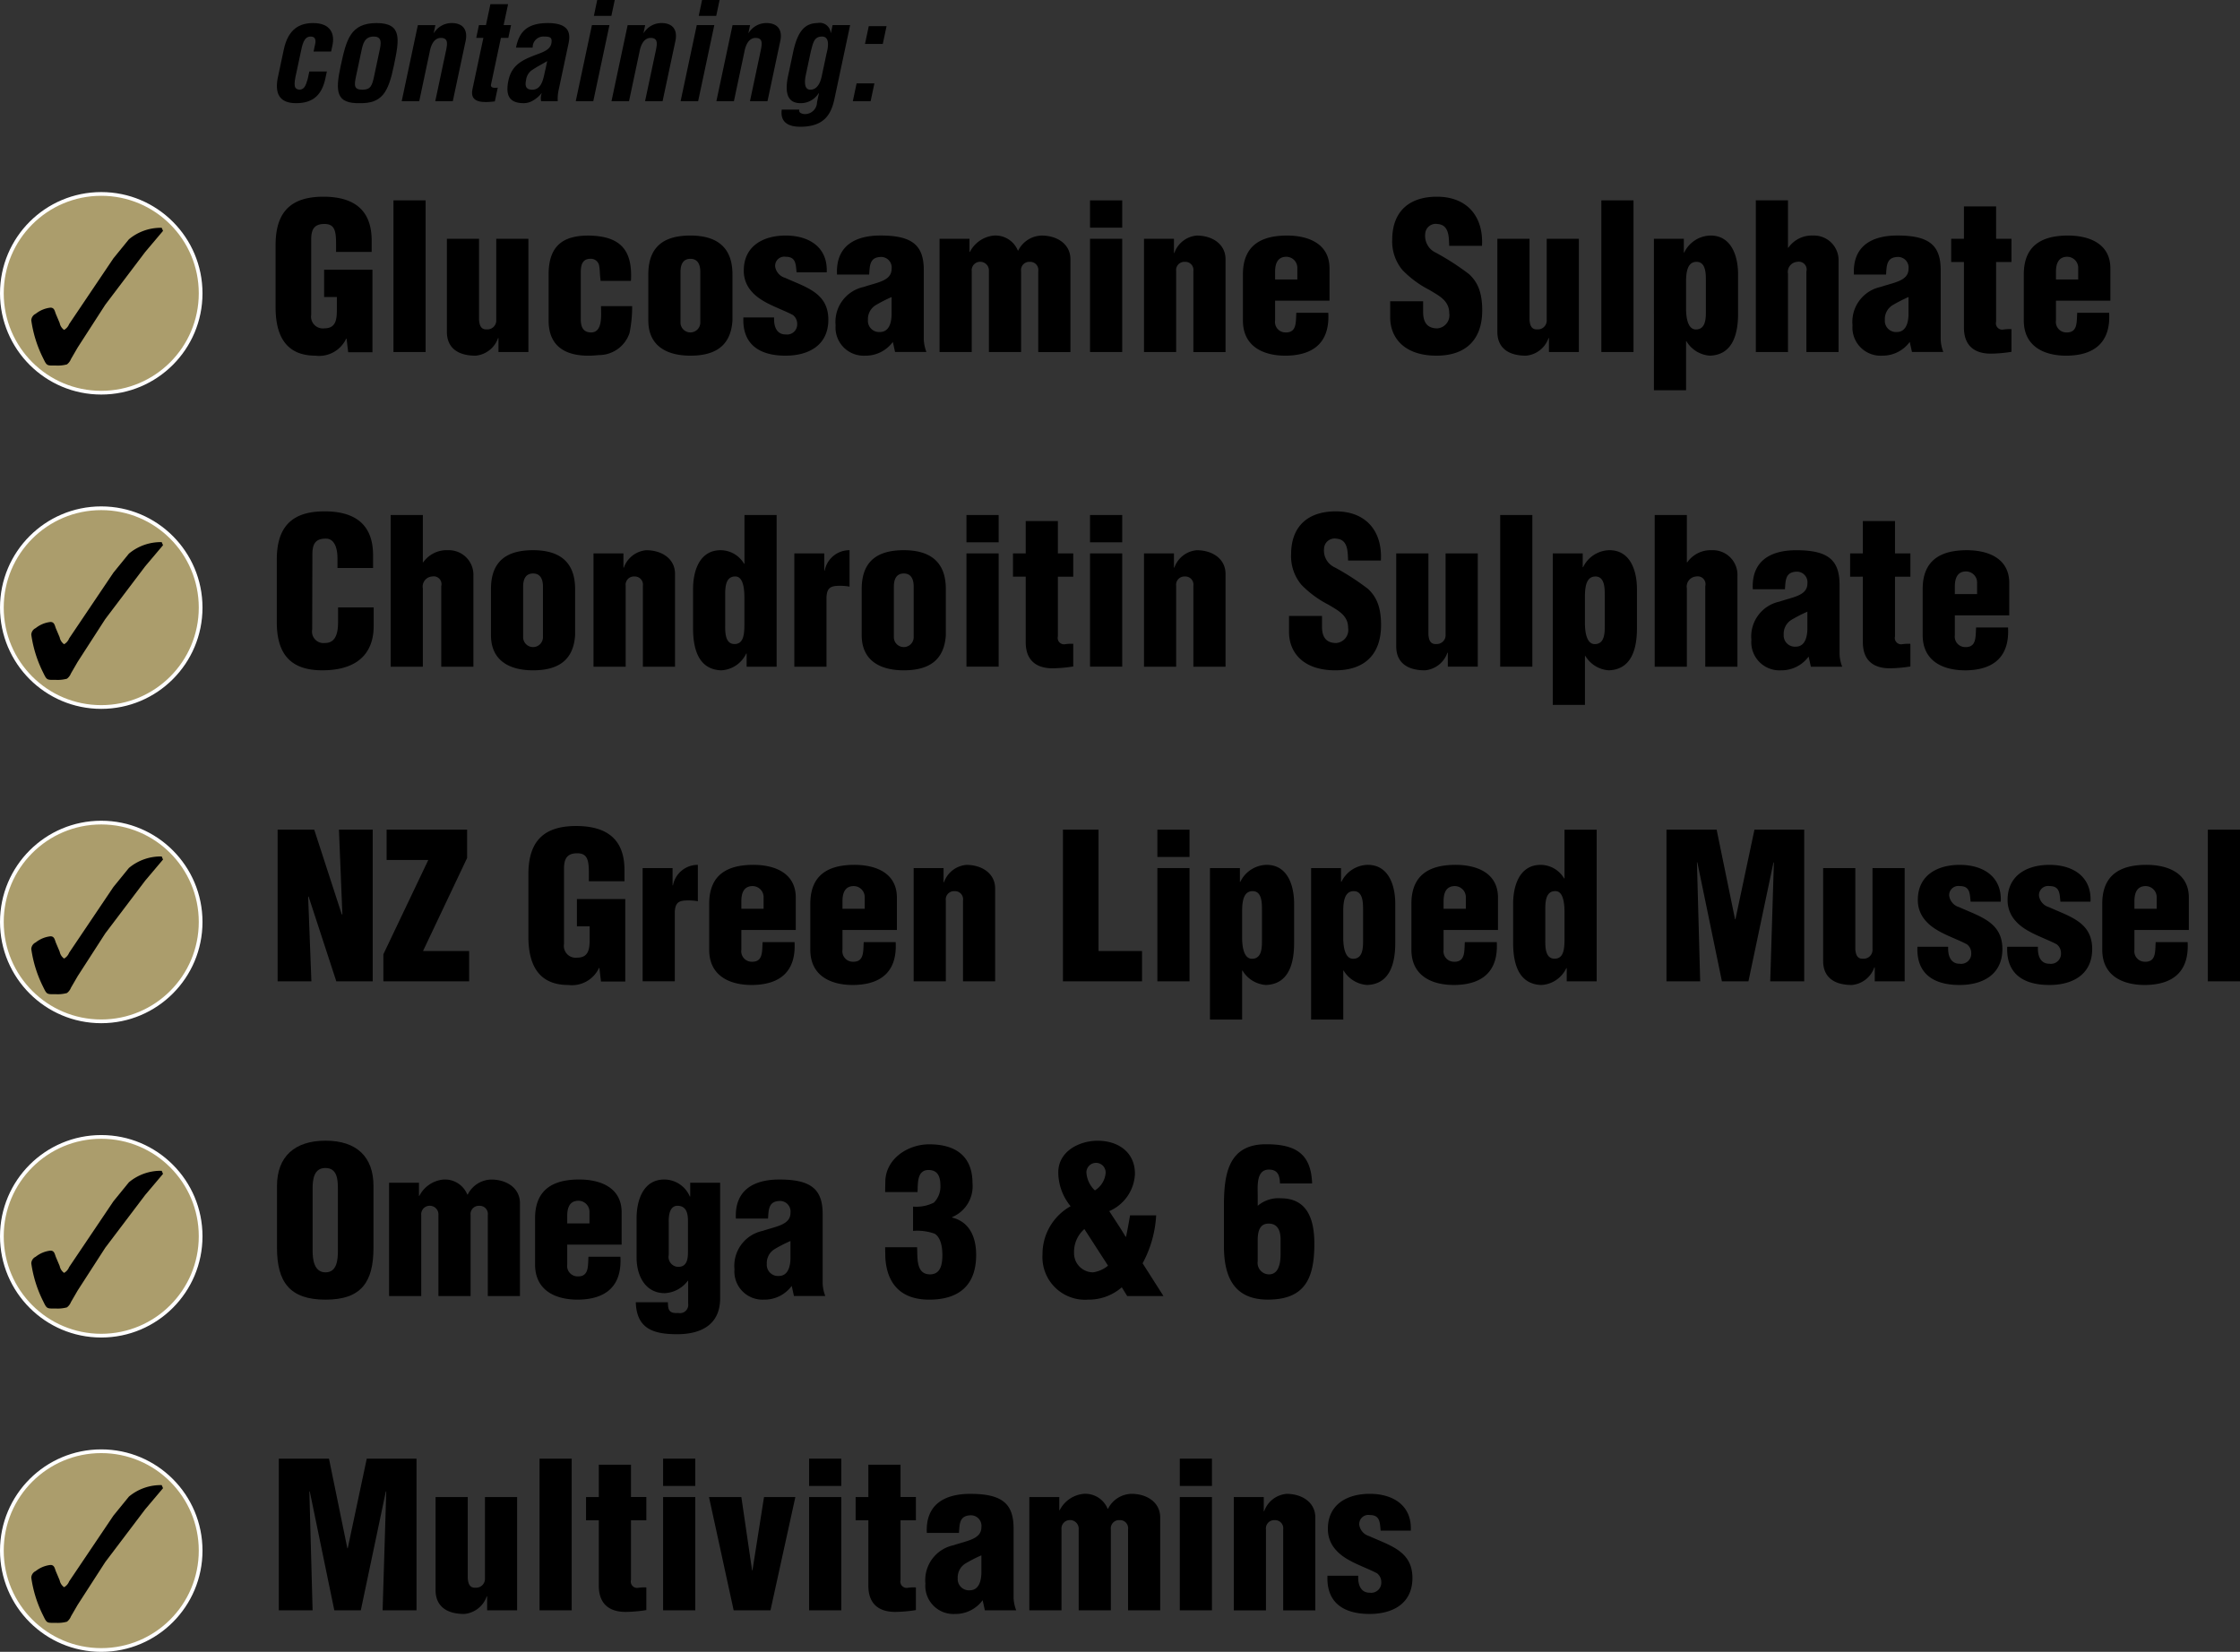 <svg id="Layer_1" data-name="Layer 1" xmlns="http://www.w3.org/2000/svg" viewBox="0 0 268.342 197.911"><rect x="0" y="0" width="268.342" height="197.911" fill="#333333" stroke="none"/><defs><style>.cls-1{fill:#ab9d6c;}.cls-2{fill:none;stroke:#fff;stroke-miterlimit:10;stroke-width:0.446px;}</style></defs><title>mybeau-vet-collection-bone-and-joint-ticks</title><path d="M381.077,224.416l-0.194-1.624h-0.048a3.574,3.574,0,0,1-3.683,2.035c-3.61,0-4.773-2.5-4.773-5.791v-7.463c0-3.949,1.817-5.791,5.718-5.791,3.635,0,5.792,1.551,5.792,5.258V212.4h-4.265V211.4c0-1.551-.194-2.326-1.333-2.351-1.333-.024-1.647.7-1.647,1.89v8.99a1.413,1.413,0,0,0,1.575,1.624c1.454,0,1.5-1.163,1.5-2.326V217.8h-1.526V214.53h5.791v9.886h-2.908Z" transform="translate(-339.365 -182.214)"/><path d="M386.5,224.392V206.218h3.853v18.173H386.5Z" transform="translate(-339.365 -182.214)"/><path d="M399.079,224.392V222.72H399.03a3.15,3.15,0,0,1-2.69,2.108c-2.229,0-3.44-1.018-3.44-2.859V210.822h3.853v9.717c0.048,0.63.218,1.187,0.945,1.139a1.062,1.062,0,0,0,1.114-1.139v-9.717h3.853v13.569h-3.586Z" transform="translate(-339.365 -182.214)"/><path d="M411.314,215.862l-0.024-.242c-0.073-.509-0.049-1.042-0.146-1.551a1,1,0,0,0-1.042-.848c-0.994,0-1.163.775-1.163,1.647v5.6c0,0.848.242,1.575,1.236,1.575,1.43,0,1.188-2.132,1.188-3.15h3.731a15.655,15.655,0,0,1-.315,3.223,3.867,3.867,0,0,1-3.635,2.641c-0.364.024-.7,0.073-1.284,0.073-2.762,0-4.773-1.115-4.773-4.216v-5.524c0-3.489,1.793-4.652,4.773-4.652,3.8,0.048,5.307,1.7,5.088,5.428h-3.635Z" transform="translate(-339.365 -182.214)"/><path d="M417.031,215.087c0-3.489,2.06-4.652,5.04-4.652,3.393,0,5.04,1.6,5.04,4.652v5.524c-0.194,3.078-2.108,4.216-5.04,4.216-2.762,0-5.04-1.115-5.04-4.216v-5.524Zm3.853,5.767a1.187,1.187,0,0,0,2.375,0V214.8c0-.872-0.291-1.575-1.187-1.575s-1.187.7-1.187,1.575v6.058Z" transform="translate(-339.365 -182.214)"/><path d="M434.791,214.845c-0.1-.921-0.048-1.866-1.284-1.866a1.1,1.1,0,0,0-1.284,1.139,1.66,1.66,0,0,0,1.187,1.381c2.5,1.139,5.186,1.793,5.186,5.016,0,3.029-2.3,4.313-5.137,4.313-3.053,0-5.186-1.308-5.04-4.58H432.1c-0.048.945,0.218,2.036,1.381,2.036A1.214,1.214,0,0,0,434.864,221a1.32,1.32,0,0,0-.509-1.042c-1.551-.824-3.708-1.406-4.919-2.787a3.673,3.673,0,0,1-.969-2.544c0-2.932,2.326-4.192,5.016-4.192,2.811,0,5.064,1.405,4.919,4.41h-3.61Z" transform="translate(-339.365 -182.214)"/><path d="M446.324,223.18a4.032,4.032,0,0,1-3.32,1.647,3.371,3.371,0,0,1-3.538-3.634,4.28,4.28,0,0,1,3.368-4.6c1.672-.558,3.344-0.727,3.344-2.181A1.266,1.266,0,0,0,444.967,213c-1.405,0-1.405.969-1.478,2.108h-3.853c-0.169-3.393,2.108-4.677,5.21-4.677,3.8,0,5.185,1.163,5.185,4.144v8.311a4.618,4.618,0,0,0,.315,1.5H446.59Zm-0.146-5.379a17.523,17.523,0,0,0-1.938.994,1.951,1.951,0,0,0-.9,1.745,1.342,1.342,0,0,0,1.43,1.454c1.139,0,1.381-1.187,1.405-2.06V217.8Z" transform="translate(-339.365 -182.214)"/><path d="M455.506,210.822V212.4h0.048a3.61,3.61,0,0,1,2.884-1.963,2.889,2.889,0,0,1,2.859,1.793h0.048a3.229,3.229,0,0,1,2.811-1.793c1.817,0,3.441.994,3.441,2.835v11.122h-3.853V214.7a0.972,0.972,0,0,0-1.018-1.115,0.989,0.989,0,0,0-1.042,1.115v9.692h-3.853V214.7a1.036,1.036,0,0,0-.92-1.115,1.016,1.016,0,0,0-1.139,1.115v9.692H451.92V210.822h3.586Z" transform="translate(-339.365 -182.214)"/><path d="M469.945,209.49v-3.271H473.8v3.271h-3.853Zm0,14.9V210.822H473.8v13.569h-3.853Z" transform="translate(-339.365 -182.214)"/><path d="M480,210.822v1.7h0.048a3.126,3.126,0,0,1,2.689-2.084c1.818,0,3.441.994,3.441,2.835v11.122h-3.854V214.7a0.971,0.971,0,0,0-1.018-1.115,0.989,0.989,0,0,0-1.042,1.115v9.692h-3.853V210.822H480Z" transform="translate(-339.365 -182.214)"/><path d="M492.115,218.237v2.375a1.251,1.251,0,0,0,1.188,1.43c1.43,0.073,1.283-1.211,1.356-2.35h3.829c0.193,3.489-1.7,5.088-5.041,5.137-2.762.024-5.186-1.115-5.186-4.216v-5.524c0-3.489,2.205-4.628,5.186-4.652,2.689-.024,5.186.994,5.186,3.925v3.877h-6.518Zm2.665-2.544V214.36a1.328,1.328,0,0,0-1.309-1.381c-1.091,0-1.356.872-1.356,1.817v0.9h2.665Z" transform="translate(-339.365 -182.214)"/><path d="M509.85,218.31v1.284c0,1.042.34,1.963,1.7,1.963a1.572,1.572,0,0,0,1.429-1.817c0-1.526-1.26-2.108-2.374-2.787a12.236,12.236,0,0,1-3.223-2.375,5.308,5.308,0,0,1-1.235-3.635c0-3.417,2.059-5.161,5.354-5.161,3.708,0,5.6,2.472,5.4,5.888h-3.926c-0.048-1.066,0-2.52-1.4-2.617a1.263,1.263,0,0,0-1.479,1.212,2.221,2.221,0,0,0,1.284,2.229,30.011,30.011,0,0,1,3.974,2.568c0.994,0.921,1.575,2.132,1.575,4.337,0,3.489-1.938,5.428-5.476,5.428-3.9,0-5.549-2.181-5.549-4.58V218.31h3.949Z" transform="translate(-339.365 -182.214)"/><path d="M524.92,224.392V222.72h-0.049a3.149,3.149,0,0,1-2.689,2.108c-2.229,0-3.44-1.018-3.44-2.859V210.822h3.853v9.717c0.049,0.63.219,1.187,0.945,1.139a1.062,1.062,0,0,0,1.114-1.139v-9.717h3.853v13.569H524.92Z" transform="translate(-339.365 -182.214)"/><path d="M531.2,224.392V206.218h3.852v18.173H531.2Z" transform="translate(-339.365 -182.214)"/><path d="M541.08,210.822v1.647h0.049a3.572,3.572,0,0,1,3.149-2.035c2.544,0,3.3,2.52,3.3,4.652v4.7c0,2.3-.558,4.943-3.369,5.04a3.537,3.537,0,0,1-2.811-1.72h-0.048v5.864h-3.853V210.822h3.586Zm2.641,4.992c0-.8,0-2.229-1.114-2.229-1.042,0-1.26,1.09-1.26,2.4v3.2c0,1.163.242,2.52,1.187,2.5,1.236,0,1.188-1.478,1.188-2.351v-3.513Z" transform="translate(-339.365 -182.214)"/><path d="M553.558,211.889h0.048a3.418,3.418,0,0,1,2.933-1.454,2.951,2.951,0,0,1,3.077,3.077v10.88h-3.853v-9.644a0.938,0.938,0,0,0-1.091-1.163,1.212,1.212,0,0,0-1.114,1.43v9.377h-3.853V206.218h3.853v5.67Z" transform="translate(-339.365 -182.214)"/><path d="M568.144,223.18a4.033,4.033,0,0,1-3.319,1.647,3.371,3.371,0,0,1-3.538-3.634,4.28,4.28,0,0,1,3.368-4.6c1.672-.558,3.344-0.727,3.344-2.181A1.266,1.266,0,0,0,566.787,213c-1.406,0-1.406.969-1.479,2.108h-3.854c-0.169-3.393,2.109-4.677,5.211-4.677,3.8,0,5.186,1.163,5.186,4.144v8.311a4.616,4.616,0,0,0,.314,1.5H568.41ZM568,217.8a17.567,17.567,0,0,0-1.938.994,1.951,1.951,0,0,0-.9,1.745,1.342,1.342,0,0,0,1.43,1.454c1.139,0,1.382-1.187,1.405-2.06V217.8Z" transform="translate(-339.365 -182.214)"/><path d="M573.109,213.609v-2.787h1.527v-3.877h3.852v3.877h1.842v2.787h-1.842v7.148a0.762,0.762,0,0,0,.849.945,4.623,4.623,0,0,1,.993-0.049v2.714a16.737,16.737,0,0,1-2.471.218c-2.084,0-3.223-1.066-3.223-3.126v-7.851h-1.527Z" transform="translate(-339.365 -182.214)"/><path d="M585.66,218.237v2.375a1.252,1.252,0,0,0,1.188,1.43c1.43,0.073,1.284-1.211,1.357-2.35h3.828c0.193,3.489-1.7,5.088-5.041,5.137-2.762.024-5.185-1.115-5.185-4.216v-5.524c0-3.489,2.205-4.628,5.185-4.652,2.69-.024,5.186.994,5.186,3.925v3.877H585.66Zm2.666-2.544V214.36a1.328,1.328,0,0,0-1.309-1.381c-1.091,0-1.357.872-1.357,1.817v0.9h2.666Z" transform="translate(-339.365 -182.214)"/><path d="M379.793,250.266V249.1c0-1.551-.557-2.351-1.357-2.351-1.333-.024-1.648.7-1.648,1.89l-0.024,8.99a1.38,1.38,0,0,0,1.526,1.624c1.454,0,1.575-1.5,1.575-2.617v-1.647h4.265v2.229c0,3.126-1.793,5.307-6.155,5.307-3.925,0-5.452-2.083-5.452-5.791v-7.463c0-3.949,1.817-5.791,5.719-5.791,3.635,0,5.815,1.551,5.815,5.258v1.526h-4.265Z" transform="translate(-339.365 -182.214)"/><path d="M390.017,249.588h0.048A3.418,3.418,0,0,1,393,248.134a2.951,2.951,0,0,1,3.077,3.077v10.88h-3.853v-9.644a0.937,0.937,0,0,0-1.09-1.163,1.212,1.212,0,0,0-1.115,1.43v9.377h-3.853V243.917h3.853v5.67Z" transform="translate(-339.365 -182.214)"/><path d="M398.181,252.786c0-3.489,2.06-4.652,5.04-4.652,3.393,0,5.04,1.6,5.04,4.652v5.524c-0.194,3.078-2.108,4.216-5.04,4.216-2.762,0-5.04-1.115-5.04-4.216v-5.524Zm3.853,5.767a1.187,1.187,0,0,0,2.375,0V252.5c0-.872-0.291-1.575-1.187-1.575s-1.187.7-1.187,1.575v6.058Z" transform="translate(-339.365 -182.214)"/><path d="M414.051,248.521v1.7H414.1a3.125,3.125,0,0,1,2.69-2.084c1.817,0,3.44.994,3.44,2.835v11.122h-3.853V252.4a0.972,0.972,0,0,0-1.018-1.115,0.989,0.989,0,0,0-1.042,1.115v9.692h-3.853V248.521h3.586Z" transform="translate(-339.365 -182.214)"/><path d="M428.807,262.091v-1.575h-0.048a3.509,3.509,0,0,1-3,2.011c-2.811-.1-3.368-2.738-3.368-5.04v-4.7c0-2.132.751-4.652,3.3-4.652a3.278,3.278,0,0,1,2.811,1.624h0.048v-5.84h3.853v18.173h-3.586Zm-2.568-4.895c0,0.8,0,2.181,1.115,2.181,1.042,0,1.187-1.042,1.187-2.351v-3.2c0-1.163-.169-2.568-1.114-2.544-1.236,0-1.187,1.527-1.187,2.4V257.2Z" transform="translate(-339.365 -182.214)"/><path d="M438.11,248.521v2.06h0.048a3.012,3.012,0,0,1,2.98-2.447V252.5a6.318,6.318,0,0,0-1.163-.1c-1.09,0-1.526.218-1.6,1.333v8.36h-3.853V248.521h3.586Z" transform="translate(-339.365 -182.214)"/><path d="M442.592,252.786c0-3.489,2.06-4.652,5.04-4.652,3.393,0,5.04,1.6,5.04,4.652v5.524c-0.194,3.078-2.108,4.216-5.04,4.216-2.762,0-5.04-1.115-5.04-4.216v-5.524Zm3.853,5.767a1.187,1.187,0,0,0,2.375,0V252.5c0-.872-0.291-1.575-1.187-1.575s-1.187.7-1.187,1.575v6.058Z" transform="translate(-339.365 -182.214)"/><path d="M455.142,247.189v-3.271H459v3.271h-3.853Zm0,14.9V248.521H459v13.569h-3.853Z" transform="translate(-339.365 -182.214)"/><path d="M460.714,251.308v-2.787h1.527v-3.877h3.853v3.877h1.842v2.787h-1.842v7.148a0.761,0.761,0,0,0,.848.945,4.626,4.626,0,0,1,.994-0.049v2.714a16.739,16.739,0,0,1-2.472.218c-2.084,0-3.223-1.066-3.223-3.126v-7.851h-1.527Z" transform="translate(-339.365 -182.214)"/><path d="M469.946,247.189v-3.271H473.8v3.271h-3.853Zm0,14.9V248.521H473.8v13.569h-3.853Z" transform="translate(-339.365 -182.214)"/><path d="M480,248.521v1.7h0.048a3.126,3.126,0,0,1,2.689-2.084c1.818,0,3.441.994,3.441,2.835v11.122h-3.854V252.4a0.971,0.971,0,0,0-1.018-1.115,0.989,0.989,0,0,0-1.042,1.115v9.692h-3.853V248.521H480Z" transform="translate(-339.365 -182.214)"/><path d="M497.736,256.009v1.284c0,1.042.339,1.963,1.7,1.963a1.572,1.572,0,0,0,1.43-1.817c0-1.526-1.26-2.108-2.375-2.787a12.236,12.236,0,0,1-3.223-2.375,5.308,5.308,0,0,1-1.235-3.635c0-3.417,2.06-5.161,5.354-5.161,3.708,0,5.6,2.472,5.4,5.888h-3.926c-0.049-1.066,0-2.52-1.405-2.617a1.262,1.262,0,0,0-1.478,1.212,2.221,2.221,0,0,0,1.283,2.229,30.029,30.029,0,0,1,3.975,2.568c0.993,0.921,1.574,2.132,1.574,4.337,0,3.489-1.937,5.428-5.476,5.428-3.9,0-5.549-2.181-5.549-4.58v-1.938h3.95Z" transform="translate(-339.365 -182.214)"/><path d="M512.807,262.091v-1.672h-0.049a3.15,3.15,0,0,1-2.689,2.108c-2.229,0-3.441-1.018-3.441-2.859V248.521h3.854v9.717c0.048,0.63.218,1.187,0.945,1.139a1.061,1.061,0,0,0,1.113-1.139v-9.717h3.854v13.569h-3.586Z" transform="translate(-339.365 -182.214)"/><path d="M519.08,262.091V243.917h3.854v18.173H519.08Z" transform="translate(-339.365 -182.214)"/><path d="M528.967,248.521v1.647h0.048a3.574,3.574,0,0,1,3.149-2.035c2.545,0,3.3,2.52,3.3,4.652v4.7c0,2.3-.558,4.943-3.368,5.04a3.537,3.537,0,0,1-2.811-1.72h-0.049v5.864H525.38V248.521h3.587Zm2.641,4.992c0-.8,0-2.229-1.115-2.229-1.041,0-1.26,1.09-1.26,2.4v3.2c0,1.163.242,2.52,1.188,2.5,1.236,0,1.188-1.478,1.188-2.351v-3.513Z" transform="translate(-339.365 -182.214)"/><path d="M541.443,249.588h0.049a3.417,3.417,0,0,1,2.932-1.454,2.952,2.952,0,0,1,3.078,3.077v10.88h-3.854v-9.644a0.937,0.937,0,0,0-1.09-1.163,1.213,1.213,0,0,0-1.115,1.43v9.377h-3.852V243.917h3.852v5.67Z" transform="translate(-339.365 -182.214)"/><path d="M556.029,260.879a4.031,4.031,0,0,1-3.319,1.647,3.371,3.371,0,0,1-3.538-3.634,4.279,4.279,0,0,1,3.369-4.6c1.672-.558,3.344-0.727,3.344-2.181a1.267,1.267,0,0,0-1.212-1.405c-1.405,0-1.405.969-1.478,2.108h-3.854c-0.17-3.393,2.108-4.677,5.21-4.677,3.8,0,5.185,1.163,5.185,4.144v8.311a4.619,4.619,0,0,0,.316,1.5H556.3Zm-0.145-5.379a17.592,17.592,0,0,0-1.939.994,1.951,1.951,0,0,0-.9,1.745,1.343,1.343,0,0,0,1.43,1.454c1.139,0,1.381-1.187,1.406-2.06V255.5Z" transform="translate(-339.365 -182.214)"/><path d="M561,251.308v-2.787h1.526v-3.877h3.853v3.877h1.842v2.787h-1.842v7.148a0.761,0.761,0,0,0,.848.945,4.632,4.632,0,0,1,.994-0.049v2.714a16.739,16.739,0,0,1-2.472.218c-2.084,0-3.223-1.066-3.223-3.126v-7.851H561Z" transform="translate(-339.365 -182.214)"/><path d="M573.547,255.936v2.375a1.251,1.251,0,0,0,1.188,1.43c1.43,0.073,1.283-1.211,1.356-2.35h3.829c0.193,3.489-1.7,5.088-5.041,5.137-2.762.024-5.186-1.115-5.186-4.216v-5.524c0-3.489,2.205-4.628,5.186-4.652,2.689-.024,5.186.994,5.186,3.925v3.877h-6.518Zm2.665-2.544v-1.333a1.328,1.328,0,0,0-1.309-1.381c-1.091,0-1.356.872-1.356,1.817v0.9h2.665Z" transform="translate(-339.365 -182.214)"/><path d="M376.328,289.613l-0.048.049,0.388,10.128h-4.046V281.617h4.386l3.3,10.152h0.073l-0.412-10.152h4.047V299.79h-4.362Z" transform="translate(-339.365 -182.214)"/><path d="M385.68,281.617h9.644v3.393l-5.282,11.146h5.524v3.635H385.292v-3.247l5.379-11.291H385.68v-3.635Z" transform="translate(-339.365 -182.214)"/><path d="M411.362,299.814l-0.194-1.623H411.12a3.574,3.574,0,0,1-3.683,2.035c-3.61,0-4.773-2.5-4.773-5.791v-7.464c0-3.949,1.817-5.791,5.718-5.791,3.635,0,5.792,1.551,5.792,5.259V287.8h-4.265V286.8c0-1.551-.194-2.326-1.333-2.351-1.333-.024-1.647.7-1.647,1.89v8.99a1.413,1.413,0,0,0,1.575,1.623c1.454,0,1.5-1.163,1.5-2.326V293.2h-1.526v-3.271h5.791v9.886h-2.908Z" transform="translate(-339.365 -182.214)"/><path d="M419.938,286.221v2.06h0.048a3.013,3.013,0,0,1,2.98-2.447v4.361a6.318,6.318,0,0,0-1.163-.1c-1.09,0-1.526.219-1.6,1.333v8.359h-3.853V286.221h3.586Z" transform="translate(-339.365 -182.214)"/><path d="M428.176,293.636v2.374a1.251,1.251,0,0,0,1.188,1.43c1.43,0.073,1.284-1.211,1.357-2.35h3.828c0.194,3.489-1.7,5.088-5.04,5.137-2.762.024-5.185-1.115-5.185-4.217v-5.524c0-3.489,2.205-4.628,5.185-4.652,2.69-.024,5.186.994,5.186,3.926v3.877h-6.518Zm2.666-2.544v-1.333a1.328,1.328,0,0,0-1.309-1.381c-1.09,0-1.357.872-1.357,1.816v0.9h2.666Z" transform="translate(-339.365 -182.214)"/><path d="M440.29,293.636v2.374a1.251,1.251,0,0,0,1.188,1.43c1.43,0.073,1.284-1.211,1.357-2.35h3.828c0.194,3.489-1.7,5.088-5.04,5.137-2.762.024-5.185-1.115-5.185-4.217v-5.524c0-3.489,2.205-4.628,5.185-4.652,2.69-.024,5.186.994,5.186,3.926v3.877H440.29Zm2.666-2.544v-1.333a1.328,1.328,0,0,0-1.309-1.381c-1.09,0-1.357.872-1.357,1.816v0.9h2.666Z" transform="translate(-339.365 -182.214)"/><path d="M452.4,286.221v1.7h0.048a3.126,3.126,0,0,1,2.69-2.084c1.817,0,3.441.994,3.441,2.835V299.79H454.73V290.1a0.971,0.971,0,0,0-1.018-1.114,0.989,0.989,0,0,0-1.042,1.114v9.692h-3.853V286.221H452.4Z" transform="translate(-339.365 -182.214)"/><path d="M466.7,299.79V281.617h4.265v14.538h5.21v3.635H466.7Z" transform="translate(-339.365 -182.214)"/><path d="M478.013,284.889v-3.271h3.852v3.271h-3.852Zm0,14.9V286.221h3.852V299.79h-3.852Z" transform="translate(-339.365 -182.214)"/><path d="M487.9,286.221v1.647h0.049a3.575,3.575,0,0,1,3.15-2.035c2.544,0,3.295,2.521,3.295,4.652v4.7c0,2.3-.557,4.943-3.368,5.04a3.535,3.535,0,0,1-2.811-1.721h-0.048v5.864h-3.854V286.221H487.9Zm2.642,4.992c0-.8,0-2.229-1.114-2.229-1.043,0-1.26,1.09-1.26,2.4v3.2c0,1.163.242,2.52,1.187,2.5,1.235,0,1.188-1.478,1.188-2.351v-3.513Z" transform="translate(-339.365 -182.214)"/><path d="M500.014,286.221v1.647h0.048a3.575,3.575,0,0,1,3.149-2.035c2.545,0,3.3,2.521,3.3,4.652v4.7c0,2.3-.558,4.943-3.368,5.04a3.537,3.537,0,0,1-2.811-1.721h-0.049v5.864h-3.853V286.221h3.587Zm2.641,4.992c0-.8,0-2.229-1.115-2.229-1.041,0-1.26,1.09-1.26,2.4v3.2c0,1.163.242,2.52,1.188,2.5,1.236,0,1.188-1.478,1.188-2.351v-3.513Z" transform="translate(-339.365 -182.214)"/><path d="M512.3,293.636v2.374a1.251,1.251,0,0,0,1.188,1.43c1.43,0.073,1.283-1.211,1.356-2.35h3.829c0.193,3.489-1.7,5.088-5.041,5.137-2.762.024-5.186-1.115-5.186-4.217v-5.524c0-3.489,2.205-4.628,5.186-4.652,2.689-.024,5.186.994,5.186,3.926v3.877H512.3Zm2.665-2.544v-1.333a1.328,1.328,0,0,0-1.309-1.381c-1.091,0-1.356.872-1.356,1.816v0.9h2.665Z" transform="translate(-339.365 -182.214)"/><path d="M527.052,299.79v-1.575H527A3.511,3.511,0,0,1,524,300.227c-2.811-.1-3.367-2.738-3.367-5.04v-4.7c0-2.132.751-4.652,3.295-4.652a3.277,3.277,0,0,1,2.811,1.624h0.049v-5.84h3.854V299.79h-3.587Zm-2.568-4.895c0,0.8,0,2.181,1.114,2.181,1.043,0,1.188-1.042,1.188-2.351v-3.2c0-1.163-.17-2.568-1.114-2.544-1.235,0-1.187,1.526-1.187,2.4V294.9Z" transform="translate(-339.365 -182.214)"/><path d="M539,299.79V281.617h6.01l2.205,10.734h0.048l2.278-10.734h5.96V299.79h-4.071l0.438-14.248h-0.049l-3,14.248h-3.175L542.7,285.542h-0.049l0.389,14.248H539Z" transform="translate(-339.365 -182.214)"/><path d="M563.951,299.79v-1.672H563.9a3.15,3.15,0,0,1-2.69,2.108c-2.229,0-3.439-1.018-3.439-2.859V286.221h3.852v9.717c0.049,0.63.219,1.188,0.945,1.139a1.062,1.062,0,0,0,1.115-1.139v-9.717h3.853V299.79h-3.587Z" transform="translate(-339.365 -182.214)"/><path d="M575.436,290.243c-0.1-.921-0.048-1.865-1.283-1.865a1.1,1.1,0,0,0-1.285,1.139,1.66,1.66,0,0,0,1.188,1.381c2.5,1.139,5.186,1.793,5.186,5.016,0,3.029-2.3,4.313-5.137,4.313-3.053,0-5.186-1.309-5.041-4.58h3.684c-0.049.945,0.219,2.036,1.381,2.036a1.214,1.214,0,0,0,1.382-1.285,1.321,1.321,0,0,0-.509-1.041c-1.551-.824-3.707-1.406-4.919-2.787a3.672,3.672,0,0,1-.97-2.544c0-2.933,2.326-4.192,5.016-4.192,2.812,0,5.064,1.405,4.92,4.41h-3.611Z" transform="translate(-339.365 -182.214)"/><path d="M586.193,290.243c-0.1-.921-0.049-1.865-1.284-1.865a1.1,1.1,0,0,0-1.284,1.139,1.66,1.66,0,0,0,1.188,1.381c2.5,1.139,5.186,1.793,5.186,5.016,0,3.029-2.3,4.313-5.137,4.313-3.054,0-5.186-1.309-5.041-4.58H583.5c-0.049.945,0.218,2.036,1.381,2.036a1.213,1.213,0,0,0,1.381-1.285,1.321,1.321,0,0,0-.508-1.041c-1.551-.824-3.708-1.406-4.92-2.787a3.671,3.671,0,0,1-.969-2.544c0-2.933,2.326-4.192,5.016-4.192,2.811,0,5.064,1.405,4.919,4.41h-3.61Z" transform="translate(-339.365 -182.214)"/><path d="M595.061,293.636v2.374a1.251,1.251,0,0,0,1.188,1.43c1.43,0.073,1.283-1.211,1.356-2.35h3.829c0.193,3.489-1.7,5.088-5.041,5.137-2.762.024-5.186-1.115-5.186-4.217v-5.524c0-3.489,2.205-4.628,5.186-4.652,2.689-.024,5.186.994,5.186,3.926v3.877h-6.518Zm2.665-2.544v-1.333a1.328,1.328,0,0,0-1.309-1.381c-1.091,0-1.356.872-1.356,1.816v0.9h2.665Z" transform="translate(-339.365 -182.214)"/><path d="M603.855,299.79V281.617h3.852V299.79h-3.852Z" transform="translate(-339.365 -182.214)"/><path d="M384.106,331.7c0,4.095-1.43,6.228-5.743,6.228s-5.815-2.133-5.815-6.228v-7.391c0-3.489,2.084-5.428,5.815-5.428s5.743,1.938,5.743,5.428V331.7Zm-4.265-7.1c0-1.114-.1-2.447-1.5-2.447-1.357,0-1.526,1.333-1.526,2.447v7.463c0,1.042.169,2.593,1.551,2.593s1.478-1.551,1.478-2.593V324.6Z" transform="translate(-339.365 -182.214)"/><path d="M389.557,323.92V325.5H389.6a3.612,3.612,0,0,1,2.884-1.963,2.889,2.889,0,0,1,2.859,1.793H395.4a3.23,3.23,0,0,1,2.811-1.793c1.817,0,3.441.994,3.441,2.835v11.122H397.8V327.8a0.972,0.972,0,0,0-1.018-1.114,0.989,0.989,0,0,0-1.042,1.114v9.692h-3.853V327.8a1.036,1.036,0,0,0-.92-1.114,1.016,1.016,0,0,0-1.139,1.114v9.692h-3.853V323.92h3.586Z" transform="translate(-339.365 -182.214)"/><path d="M407.315,331.335v2.374a1.251,1.251,0,0,0,1.188,1.43c1.43,0.073,1.284-1.211,1.357-2.35h3.828c0.194,3.489-1.7,5.088-5.04,5.137-2.762.024-5.185-1.115-5.185-4.217v-5.524c0-3.489,2.205-4.628,5.185-4.652,2.69-.024,5.186.994,5.186,3.926v3.877h-6.518Zm2.666-2.544v-1.333a1.328,1.328,0,0,0-1.309-1.381c-1.09,0-1.357.872-1.357,1.816v0.9h2.666Z" transform="translate(-339.365 -182.214)"/><path d="M419.381,338.24c0,0.945.146,1.357,1.26,1.284a0.985,0.985,0,0,0,1.163-1.114v-2.738h-0.048a3.691,3.691,0,0,1-2.738,1.479c-2.423,0-3.393-2.181-3.393-4.265v-4.7c0-2.132.775-4.652,3.32-4.652A3.336,3.336,0,0,1,422,325.567h0.049V323.92h3.586v13.836c0,3.175-2.278,4.313-5.161,4.313-2.908,0-4.846-.7-4.943-3.829h3.853Zm0.1-5.694A1.192,1.192,0,0,0,420.617,334c1.042,0,1.163-.944,1.163-1.769v-3.756c0-.921-0.218-1.793-1.26-1.793-0.993,0-1.066,1.309-1.042,2.011v3.853Z" transform="translate(-339.365 -182.214)"/><path d="M434.209,336.278a4.034,4.034,0,0,1-3.32,1.647,3.371,3.371,0,0,1-3.538-3.635,4.279,4.279,0,0,1,3.368-4.6c1.672-.558,3.344-0.728,3.344-2.182a1.266,1.266,0,0,0-1.211-1.405c-1.405,0-1.405.97-1.478,2.108h-3.853c-0.169-3.393,2.108-4.677,5.21-4.677,3.8,0,5.185,1.163,5.185,4.144v8.312a4.615,4.615,0,0,0,.315,1.5h-3.756Zm-0.146-5.38a17.431,17.431,0,0,0-1.938.994,1.95,1.95,0,0,0-.9,1.744,1.342,1.342,0,0,0,1.43,1.454c1.139,0,1.381-1.187,1.405-2.06V330.9Z" transform="translate(-339.365 -182.214)"/><path d="M448.746,326.779a4.628,4.628,0,0,0,2.5-.484,2.717,2.717,0,0,0,.775-2.035c0-1.042-.291-1.866-1.429-1.866-1.406,0-1.26,1.672-1.309,2.642H445.4l0.024-1.333c0.1-2.714,2.738-4.386,5.258-4.386,3.1,0,5.186,1.356,5.186,4.677a4.008,4.008,0,0,1-2.447,4.046v0.049c2.229,0.558,2.883,2.544,2.883,4.482,0,3.659-2.084,5.355-5.622,5.355-3.32,0-5.064-1.817-5.258-5.04l-0.024-1.236h3.829c0.072,1.212-.17,3.247,1.551,3.247,1.308,0,1.478-1.284,1.478-2.326,0-.823-0.146-2.06-0.921-2.544a6.219,6.219,0,0,0-2.593-.339v-2.908Z" transform="translate(-339.365 -182.214)"/><path d="M473.75,336.447a6,6,0,0,1-4.046,1.479,5.1,5.1,0,0,1-5.452-5.4,6.561,6.561,0,0,1,3.368-5.792,6.438,6.438,0,0,1-1.478-4.046c0-2.545,2.52-3.8,4.725-3.8,2.4,0,4.458,1.333,4.458,3.95a5.081,5.081,0,0,1-3.077,4.482c0.654,1.018,1.357,2.035,1.962,3.077h0.048c0.194-.9.339-1.744,0.485-2.568h3.126a13.638,13.638,0,0,1-1.624,5.743l2.5,3.925H474.4Zm-4.482-6.979a3.628,3.628,0,0,0-1.236,2.835,2.287,2.287,0,0,0,2.253,2.351,3.518,3.518,0,0,0,1.817-.8Zm0.242-6.809a3.241,3.241,0,0,0,1.018,2.181,2.749,2.749,0,0,0,1.284-2.035A1.154,1.154,0,1,0,469.51,322.66Z" transform="translate(-339.365 -182.214)"/><path d="M492.7,324.017c-0.025-.944-0.242-1.672-1.333-1.672-1.551,0-1.333,2.084-1.333,3.126v1.212a3.809,3.809,0,0,1,2.762-.9c3.3,0,4.023,2.714,4.023,5.452,0,4.095-1.091,6.688-5.574,6.688-4.07,0-5.258-2.763-5.258-6.4v-4.8c0-3.779.484-7.414,5.041-7.414,3.44,0,5.4,1.042,5.523,4.7H492.7Zm0.072,8.506v-1.817c0-.945-0.291-1.891-1.43-1.891-1.066,0-1.284.921-1.309,1.842v2.665a1.373,1.373,0,0,0,1.357,1.575C492.527,334.9,492.77,333.588,492.77,332.522Z" transform="translate(-339.365 -182.214)"/><path d="M376.929,188.387l0.216-1.018c0.074-.5-0.11-0.776-0.562-0.776-0.808,0-1,.921-1.224,2.036l-0.457,2.149c-0.426,1.778-.285,2.1.328,2.182,0.65-.016.793-0.614,1.012-1.341l0.178-.84h2.1l-0.179.84c-0.405,1.907-1.42,2.957-3.5,2.957-1.858,0-2.715-.985-2.12-3.409l0.628-2.958c0.526-2.553,1.931-3.231,3.531-3.231,2.117,0,2.611,1.325,2.307,2.682l-0.155.728h-2.1Z" transform="translate(-339.365 -182.214)"/><path d="M380.181,190.1c0.679-3.119,1.137-5.122,4.3-5.122,3.119,0,2.709,2,2.063,5.122-0.657,3.167-1.4,4.525-4.1,4.476C379.672,194.624,379.492,193.267,380.181,190.1Zm1.833,1.261c-0.237,1.115-.243,1.6.775,1.6,0.97,0,1.153-.485,1.39-1.6l0.646-3.038c0.182-.856.368-1.729-0.683-1.729-1.115,0-1.3.873-1.482,1.729Z" transform="translate(-339.365 -182.214)"/><path d="M391.325,186.157h0.032a2.487,2.487,0,0,1,2.141-1.18c1.2,0,2.018.695,1.606,2.327l-1.494,7.029h-2.1l1.291-6.076c0.189-.889.215-1.471-0.569-1.5s-1.218.711-1.392,1.681l-1.253,5.9h-2.1l1.936-9.114h2.1Z" transform="translate(-339.365 -182.214)"/><path d="M398.643,194.365c-1.275.146-3.044,0.259-2.684-1.438l1.312-6.173h-0.856l0.326-1.535h0.84l0.532-2.5h2.117l-0.532,2.5h0.889l-0.326,1.535h-0.889l-1.2,5.656c-0.034.388,0.558,0.339,0.824,0.307Z" transform="translate(-339.365 -182.214)"/><path d="M404.19,194.333a1.647,1.647,0,0,1,.07-0.937h-0.032a3.742,3.742,0,0,1-1.026.873,2.214,2.214,0,0,1-1.067.307c-1.7,0-2.258-.856-1.86-2.73,0.443-2.085,2.02-2.585,3.812-3.264,0.968-.372,1.377-0.776,1.357-1.519-0.011-.4-0.32-0.469-0.886-0.469a1.281,1.281,0,0,0-1.38,1.325h-2c0.351-1.729,1.174-2.941,3.808-2.941,2.86,0,2.719,1.5,2.432,2.7l-1.143,5.381a4.76,4.76,0,0,0-.094,1.276H404.19Zm0.729-4.8c-0.592.355-1.3,0.711-1.944,1.164a1.743,1.743,0,0,0-.589,1.1c-0.147.695-.037,1.164,0.739,1.164,1.244,0,1.351-1.567,1.584-2.44Z" transform="translate(-339.365 -182.214)"/><path d="M408.339,194.333l1.937-9.114h2.1l-1.937,9.114h-2.1Zm2.17-10.212,0.4-1.907h2.1l-0.405,1.907h-2.1Z" transform="translate(-339.365 -182.214)"/><path d="M416.457,186.157h0.032a2.487,2.487,0,0,1,2.141-1.18c1.2,0,2.018.695,1.606,2.327l-1.494,7.029h-2.1l1.291-6.076c0.189-.889.215-1.471-0.569-1.5s-1.218.711-1.392,1.681l-1.253,5.9h-2.1l1.936-9.114h2.1Z" transform="translate(-339.365 -182.214)"/><path d="M420.9,194.333l1.937-9.114h2.1l-1.937,9.114h-2.1Zm2.17-10.212,0.4-1.907h2.1l-0.405,1.907h-2.1Z" transform="translate(-339.365 -182.214)"/><path d="M429.023,186.157h0.032a2.487,2.487,0,0,1,2.141-1.18c1.2,0,2.018.695,1.606,2.327l-1.494,7.029h-2.1l1.291-6.076c0.189-.889.215-1.471-0.569-1.5s-1.218.711-1.392,1.681l-1.253,5.9h-2.1l1.936-9.114h2.1Z" transform="translate(-339.365 -182.214)"/><path d="M435.113,195.351a0.35,0.35,0,0,0,.156.4,1.128,1.128,0,0,0,.619.129,1.445,1.445,0,0,0,1.353-1.422l0.223-1.05-0.025-.033a2.52,2.52,0,0,1-2.177,1.2c-1.777,0-1.793-1.6-1.533-3.054l0.7-3.3c0.581-2.5,1.507-3.216,2.872-3.248a1.315,1.315,0,0,1,1.575,1.18h0.032l0.2-.937h2.1l-1.878,8.839c-0.395,1.858-1.228,3.345-4.1,3.345-1.39,0-2.427-.517-2.214-2.052h2.1Zm2.717-8.758c-0.986,0-1.071.856-1.328,1.761l-0.646,3.038c-0.137.873-.059,1.567,0.588,1.567,0.679,0,1.138-.565,1.361-1.616l0.58-2.731C438.573,187.886,438.815,186.593,437.83,186.593Z" transform="translate(-339.365 -182.214)"/><path d="M441.53,194.333l0.453-2.133h2.133l-0.453,2.133H441.53Zm1.456-6.852,0.453-2.133h2.133l-0.454,2.133h-2.133Z" transform="translate(-339.365 -182.214)"/><path class="cls-1" d="M363.4,217.355a11.906,11.906,0,1,1-11.906-11.906A11.905,11.905,0,0,1,363.4,217.355" transform="translate(-339.365 -182.214)"/><circle class="cls-2" cx="12.129" cy="35.142" r="11.906"/><path d="M354.805,210.888a5.94,5.94,0,0,1,3.93-1.38l0.16,0.368-2.136,2.528-4.782,6.32-3.308,5.126-0.8,1.378a1.505,1.505,0,0,1-.484.644,4.165,4.165,0,0,1-1.31.138c-1.126,0-1.08.068-1.562-.92a14.608,14.608,0,0,1-1.4-4.5,0.914,0.914,0,0,1,.528-0.782,3.447,3.447,0,0,1,1.77-.734c0.46,0,.506.39,0.644,0.758l0.458,1.08a1.321,1.321,0,0,0,.53.828,1.368,1.368,0,0,0,.6-0.69l5.308-7.884Z" transform="translate(-339.365 -182.214)"/><path class="cls-1" d="M363.4,255.015a11.906,11.906,0,1,1-11.906-11.906A11.905,11.905,0,0,1,363.4,255.015" transform="translate(-339.365 -182.214)"/><circle class="cls-2" cx="12.129" cy="72.801" r="11.906"/><path d="M354.805,248.548a5.94,5.94,0,0,1,3.93-1.38l0.16,0.368-2.136,2.528-4.782,6.32-3.308,5.126-0.8,1.378a1.505,1.505,0,0,1-.484.644,4.165,4.165,0,0,1-1.31.138c-1.126,0-1.08.068-1.562-.92a14.608,14.608,0,0,1-1.4-4.5,0.914,0.914,0,0,1,.528-0.782,3.447,3.447,0,0,1,1.77-.734c0.46,0,.506.39,0.644,0.758l0.458,1.08a1.321,1.321,0,0,0,.53.828,1.368,1.368,0,0,0,.6-0.69l5.308-7.884Z" transform="translate(-339.365 -182.214)"/><path class="cls-1" d="M363.4,292.675a11.906,11.906,0,1,1-11.906-11.906A11.905,11.905,0,0,1,363.4,292.675" transform="translate(-339.365 -182.214)"/><circle class="cls-2" cx="12.129" cy="110.462" r="11.906"/><path d="M354.805,286.208a5.94,5.94,0,0,1,3.93-1.38l0.16,0.368-2.136,2.528-4.782,6.32-3.308,5.126-0.8,1.378a1.505,1.505,0,0,1-.484.644,4.165,4.165,0,0,1-1.31.138c-1.126,0-1.08.068-1.562-.92a14.608,14.608,0,0,1-1.4-4.5,0.914,0.914,0,0,1,.528-0.782,3.447,3.447,0,0,1,1.77-.734c0.46,0,.506.39,0.644,0.758l0.458,1.08a1.321,1.321,0,0,0,.53.828,1.368,1.368,0,0,0,.6-0.69l5.308-7.884Z" transform="translate(-339.365 -182.214)"/><path class="cls-1" d="M363.4,330.335a11.906,11.906,0,1,1-11.906-11.906A11.905,11.905,0,0,1,363.4,330.335" transform="translate(-339.365 -182.214)"/><circle class="cls-2" cx="12.129" cy="148.122" r="11.906"/><path d="M354.805,323.868a5.94,5.94,0,0,1,3.93-1.38l0.16,0.368-2.136,2.528-4.782,6.32-3.308,5.126-0.8,1.378a1.505,1.505,0,0,1-.484.644,4.165,4.165,0,0,1-1.31.138c-1.126,0-1.08.068-1.562-.92a14.608,14.608,0,0,1-1.4-4.5,0.914,0.914,0,0,1,.528-0.782,3.447,3.447,0,0,1,1.77-.734c0.46,0,.506.39,0.644,0.758l0.458,1.08a1.321,1.321,0,0,0,.53.828,1.368,1.368,0,0,0,.6-0.69l5.308-7.884Z" transform="translate(-339.365 -182.214)"/><path d="M372.766,375.149V356.977h6.009l2.2,10.734h0.049l2.277-10.734h5.961v18.173H385.2l0.436-14.248h-0.048l-3,14.248h-3.174L376.473,360.9h-0.048l0.388,14.248h-4.046Z" transform="translate(-339.365 -182.214)"/><path d="M397.722,375.149v-1.672h-0.048a3.15,3.15,0,0,1-2.689,2.108c-2.229,0-3.441-1.018-3.441-2.859V361.58H395.4V371.3c0.048,0.63.218,1.188,0.945,1.139a1.062,1.062,0,0,0,1.115-1.139V361.58h3.853v13.569h-3.586Z" transform="translate(-339.365 -182.214)"/><path d="M404,375.149V356.977h3.853v18.173H404Z" transform="translate(-339.365 -182.214)"/><path d="M409.569,364.367V361.58H411.1V357.7h3.853v3.877h1.842v2.787h-1.842v7.147a0.761,0.761,0,0,0,.848.945,4.6,4.6,0,0,1,.994-0.049v2.714a16.745,16.745,0,0,1-2.472.219c-2.084,0-3.223-1.066-3.223-3.127v-7.85h-1.526Z" transform="translate(-339.365 -182.214)"/><path d="M418.8,360.248v-3.271h3.853v3.271H418.8Zm0,14.9V361.58h3.853v13.569H418.8Z" transform="translate(-339.365 -182.214)"/><path d="M429.461,370.352h0.048l1.381-8.771h3.755l-2.98,13.569h-4.41L424.3,361.58h3.877Z" transform="translate(-339.365 -182.214)"/><path d="M436.292,360.248v-3.271h3.853v3.271h-3.853Zm0,14.9V361.58h3.853v13.569h-3.853Z" transform="translate(-339.365 -182.214)"/><path d="M441.865,364.367V361.58h1.526V357.7h3.853v3.877h1.842v2.787h-1.842v7.147a0.761,0.761,0,0,0,.848.945,4.6,4.6,0,0,1,.994-0.049v2.714a16.745,16.745,0,0,1-2.472.219c-2.084,0-3.223-1.066-3.223-3.127v-7.85h-1.526Z" transform="translate(-339.365 -182.214)"/><path d="M457.081,373.938a4.032,4.032,0,0,1-3.32,1.648,3.371,3.371,0,0,1-3.538-3.635,4.278,4.278,0,0,1,3.368-4.6c1.672-.559,3.344-0.728,3.344-2.182a1.266,1.266,0,0,0-1.211-1.405c-1.405,0-1.405.97-1.478,2.108h-3.853c-0.169-3.393,2.108-4.677,5.21-4.677,3.8,0,5.185,1.163,5.185,4.144v8.311a4.615,4.615,0,0,0,.315,1.5h-3.756Zm-0.146-5.379a17.431,17.431,0,0,0-1.938.994,1.949,1.949,0,0,0-.9,1.744,1.342,1.342,0,0,0,1.43,1.453c1.139,0,1.381-1.187,1.405-2.059v-2.133Z" transform="translate(-339.365 -182.214)"/><path d="M466.263,361.58v1.575h0.048a3.612,3.612,0,0,1,2.884-1.963,2.888,2.888,0,0,1,2.859,1.793H472.1a3.228,3.228,0,0,1,2.811-1.793c1.817,0,3.441.993,3.441,2.835v11.122H474.5v-9.692a0.973,0.973,0,0,0-1.018-1.115,0.99,0.99,0,0,0-1.042,1.115v9.692h-3.853v-9.692a1.036,1.036,0,0,0-.92-1.115,1.017,1.017,0,0,0-1.139,1.115v9.692h-3.853V361.58h3.586Z" transform="translate(-339.365 -182.214)"/><path d="M480.7,360.248v-3.271h3.852v3.271H480.7Zm0,14.9V361.58h3.852v13.569H480.7Z" transform="translate(-339.365 -182.214)"/><path d="M490.758,361.58v1.7h0.048a3.125,3.125,0,0,1,2.69-2.084c1.816,0,3.439.993,3.439,2.835v11.122h-3.852v-9.692a0.973,0.973,0,0,0-1.018-1.115,0.99,0.99,0,0,0-1.043,1.115v9.692h-3.852V361.58h3.586Z" transform="translate(-339.365 -182.214)"/><path d="M504.762,365.6c-0.1-.921-0.049-1.866-1.284-1.866a1.1,1.1,0,0,0-1.284,1.139,1.66,1.66,0,0,0,1.188,1.382c2.5,1.139,5.186,1.793,5.186,5.016,0,3.028-2.3,4.313-5.137,4.313-3.054,0-5.186-1.309-5.041-4.58h3.684c-0.049.945,0.218,2.035,1.381,2.035a1.213,1.213,0,0,0,1.381-1.284,1.322,1.322,0,0,0-.508-1.042c-1.551-.824-3.708-1.405-4.92-2.786a3.671,3.671,0,0,1-.969-2.544c0-2.933,2.326-4.192,5.016-4.192,2.811,0,5.064,1.405,4.919,4.41h-3.61Z" transform="translate(-339.365 -182.214)"/><path class="cls-1" d="M363.4,368a11.906,11.906,0,1,1-11.906-11.906A11.905,11.905,0,0,1,363.4,368" transform="translate(-339.365 -182.214)"/><circle class="cls-2" cx="12.129" cy="185.782" r="11.906"/><path d="M354.805,361.528a5.94,5.94,0,0,1,3.93-1.38l0.16,0.368-2.136,2.528-4.782,6.32-3.308,5.126-0.8,1.378a1.505,1.505,0,0,1-.484.644,4.165,4.165,0,0,1-1.31.138c-1.126,0-1.08.068-1.562-.92a14.608,14.608,0,0,1-1.4-4.5,0.914,0.914,0,0,1,.528-0.782,3.447,3.447,0,0,1,1.77-.734c0.46,0,.506.39,0.644,0.758l0.458,1.08a1.321,1.321,0,0,0,.53.828,1.368,1.368,0,0,0,.6-0.69l5.308-7.884Z" transform="translate(-339.365 -182.214)"/></svg>